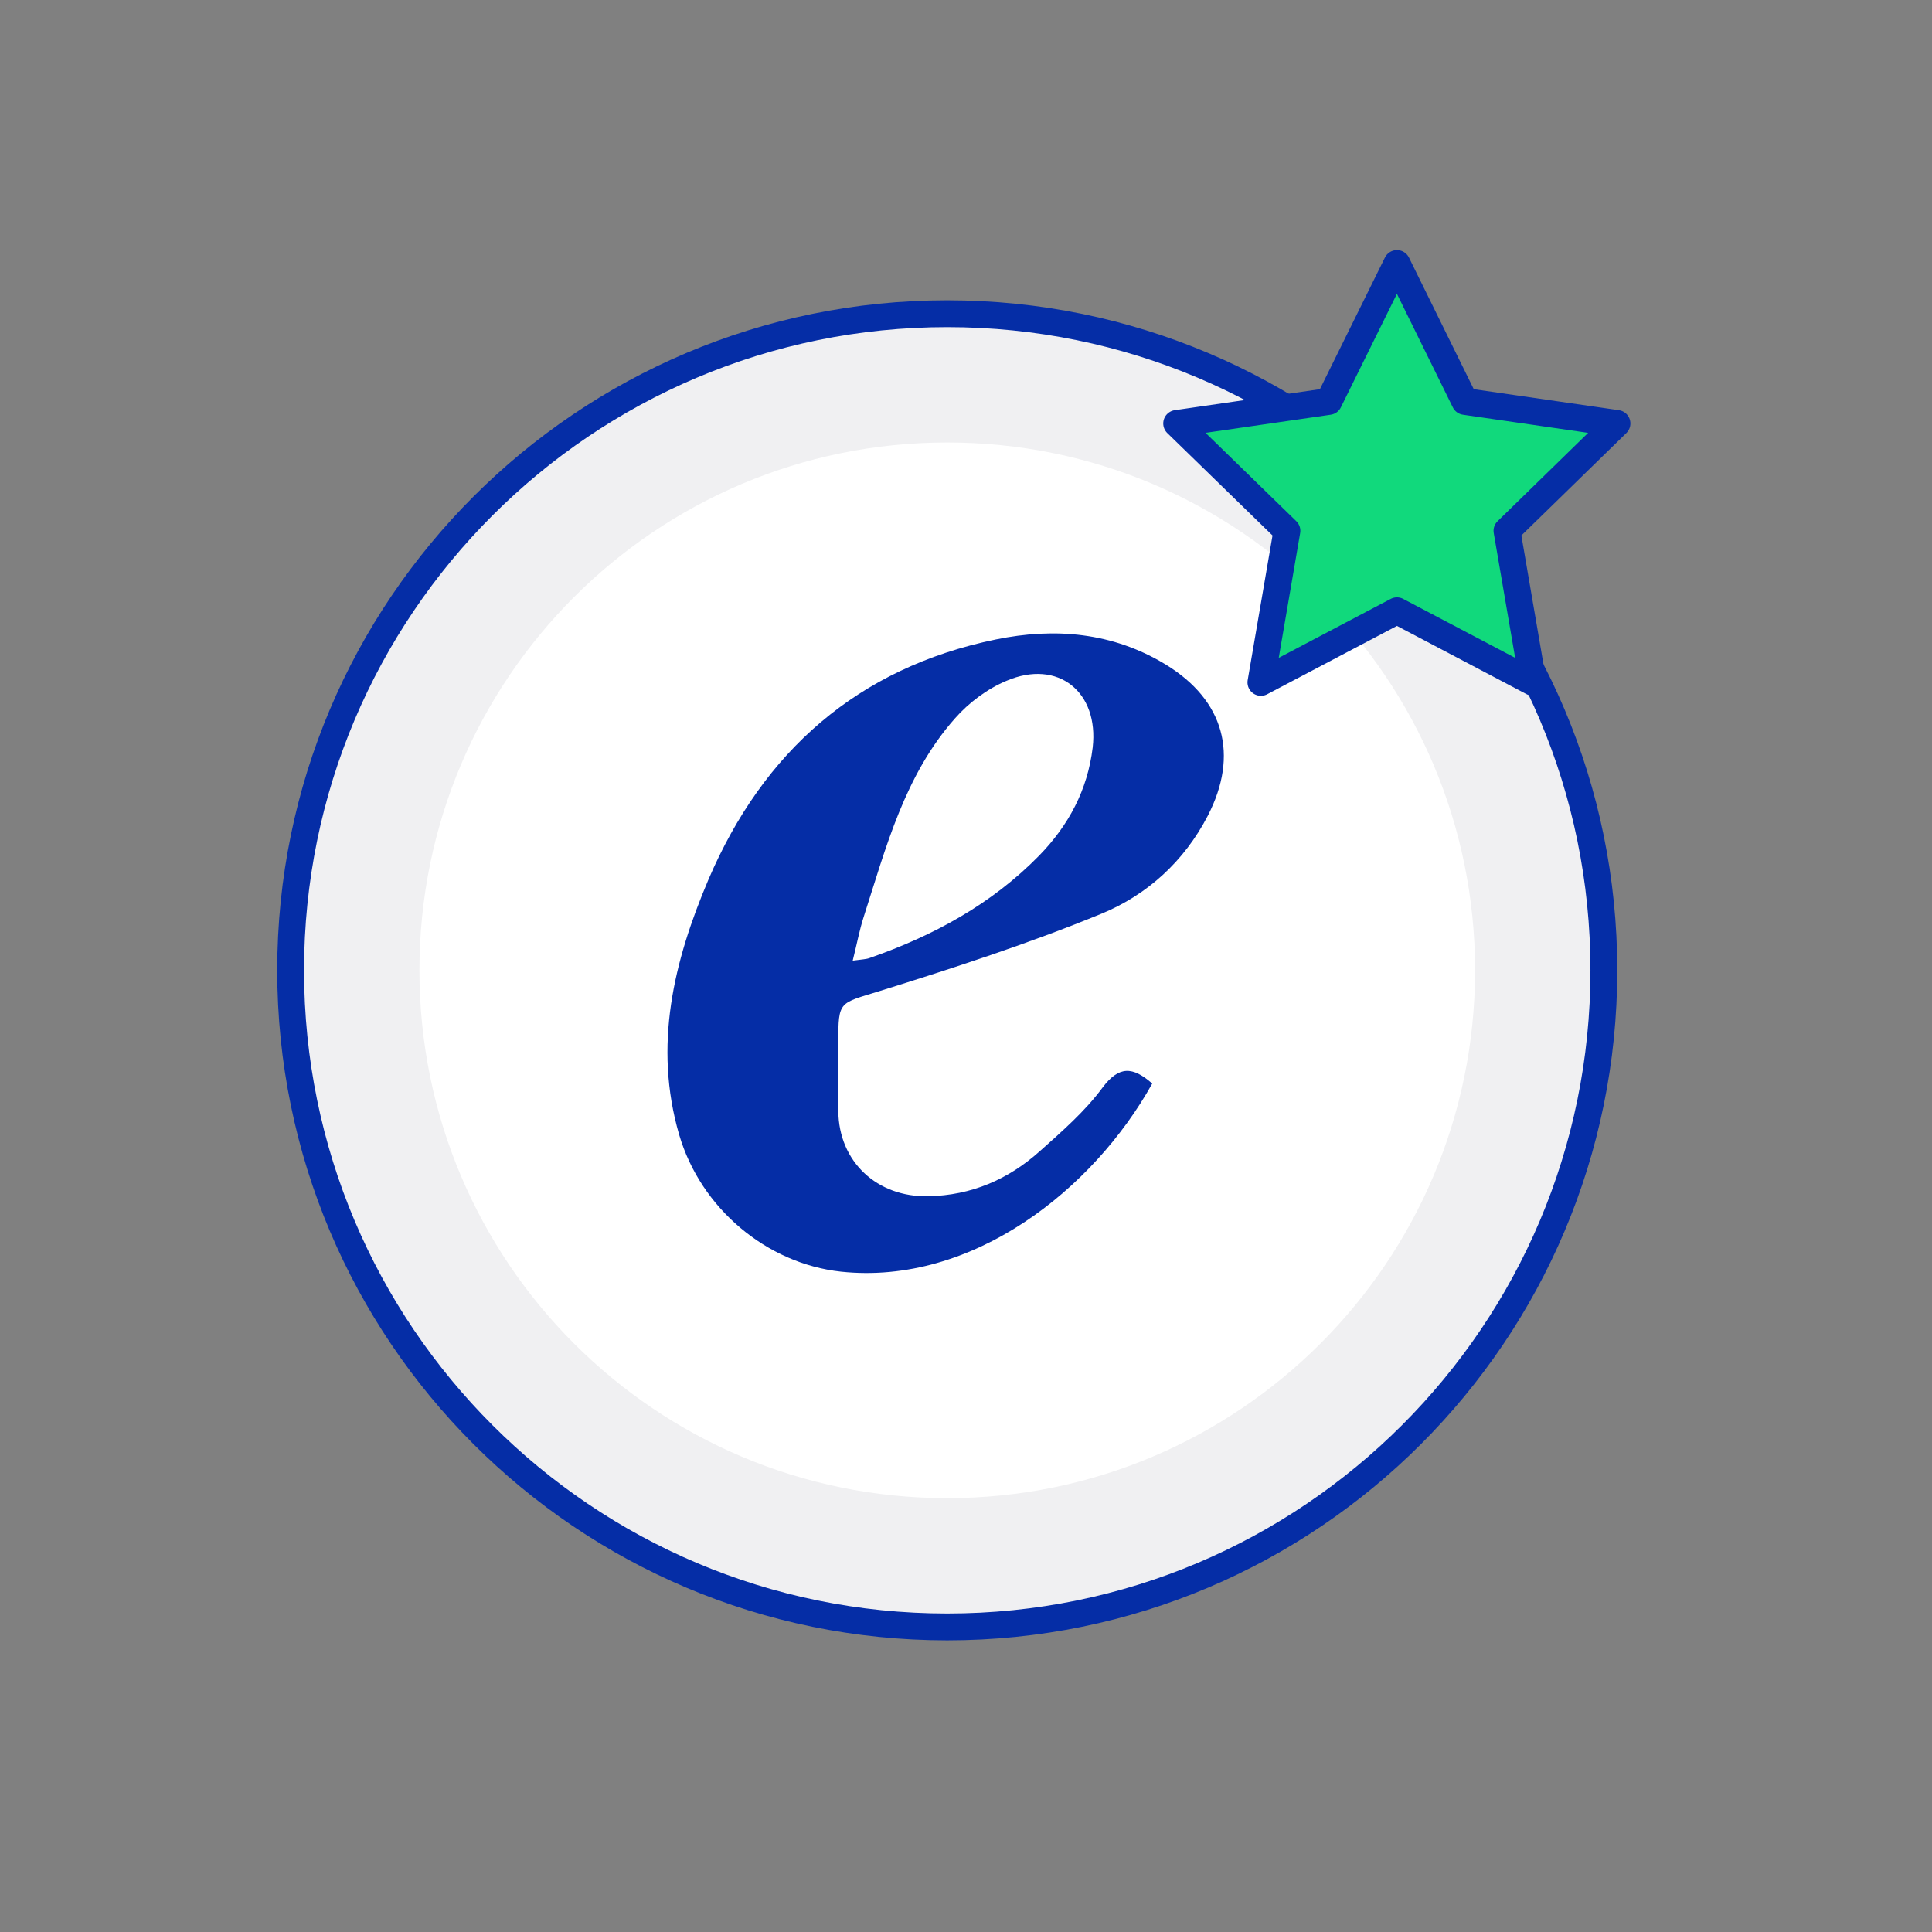 <?xml version="1.0" encoding="utf-8"?>
<svg xmlns="http://www.w3.org/2000/svg" fill="none" height="53" viewBox="0 0 53 53" width="53">
<rect x="0" y="0" width="53" height="53" fill="#808080" stroke="none"/>
<g clip-path="url(#clip0_63_1164)">
<path d="M25.985 44.631C35.933 44.631 43.998 36.566 43.998 26.618C43.998 16.67 35.933 8.606 25.985 8.606C16.037 8.606 7.973 16.67 7.973 26.618C7.973 36.566 16.037 44.631 25.985 44.631Z" fill="#F0F0F2" stroke="#052DA6" stroke-linecap="round" stroke-linejoin="round" stroke-width="0.736"/>
<path d="M25.985 41.098C33.982 41.098 40.465 34.615 40.465 26.618C40.465 18.622 33.982 12.139 25.985 12.139C17.988 12.139 11.506 18.622 11.506 26.618C11.506 34.615 17.988 41.098 25.985 41.098Z" fill="white"/>
<path d="M31.609 29.725C29.99 32.632 26.677 35.268 23.07 34.885C21.024 34.664 19.221 33.14 18.632 31.131C17.918 28.68 18.484 26.368 19.434 24.13C20.936 20.619 23.527 18.322 27.318 17.542C28.93 17.211 30.527 17.343 31.985 18.234C33.582 19.213 33.994 20.707 33.133 22.378C32.485 23.63 31.469 24.55 30.218 25.065C28.23 25.882 26.169 26.552 24.116 27.192C23.026 27.531 22.997 27.45 22.997 28.569C22.997 29.209 22.989 29.85 22.997 30.483C23.012 31.874 24.064 32.846 25.463 32.816C26.648 32.794 27.664 32.353 28.525 31.58C29.136 31.035 29.762 30.49 30.24 29.843C30.697 29.232 31.072 29.254 31.609 29.725ZM23.394 26.353C23.652 26.317 23.762 26.317 23.858 26.28C25.61 25.669 27.207 24.8 28.51 23.468C29.313 22.643 29.835 21.672 29.975 20.509C30.152 18.985 29.026 18.072 27.612 18.676C27.082 18.897 26.574 19.279 26.199 19.706C24.815 21.267 24.307 23.247 23.689 25.168C23.578 25.514 23.512 25.875 23.394 26.346V26.353Z" fill="#052DA6"/>
<path d="M38.322 7.229L40.185 11.013L44.358 11.617L41.34 14.561L42.054 18.72L38.322 16.755L34.59 18.72L35.304 14.561L32.279 11.617L36.453 11.013L38.322 7.229Z" fill="#11D97C" stroke="#052DA6" stroke-linecap="round" stroke-linejoin="round" stroke-width="0.736"/>
</g>
<defs>
<clipPath id="clip0_63_1164">
<rect fill="white" height="38.145" transform="translate(7.597 6.861)" width="37.129"/>
</clipPath>
</defs>
</svg>